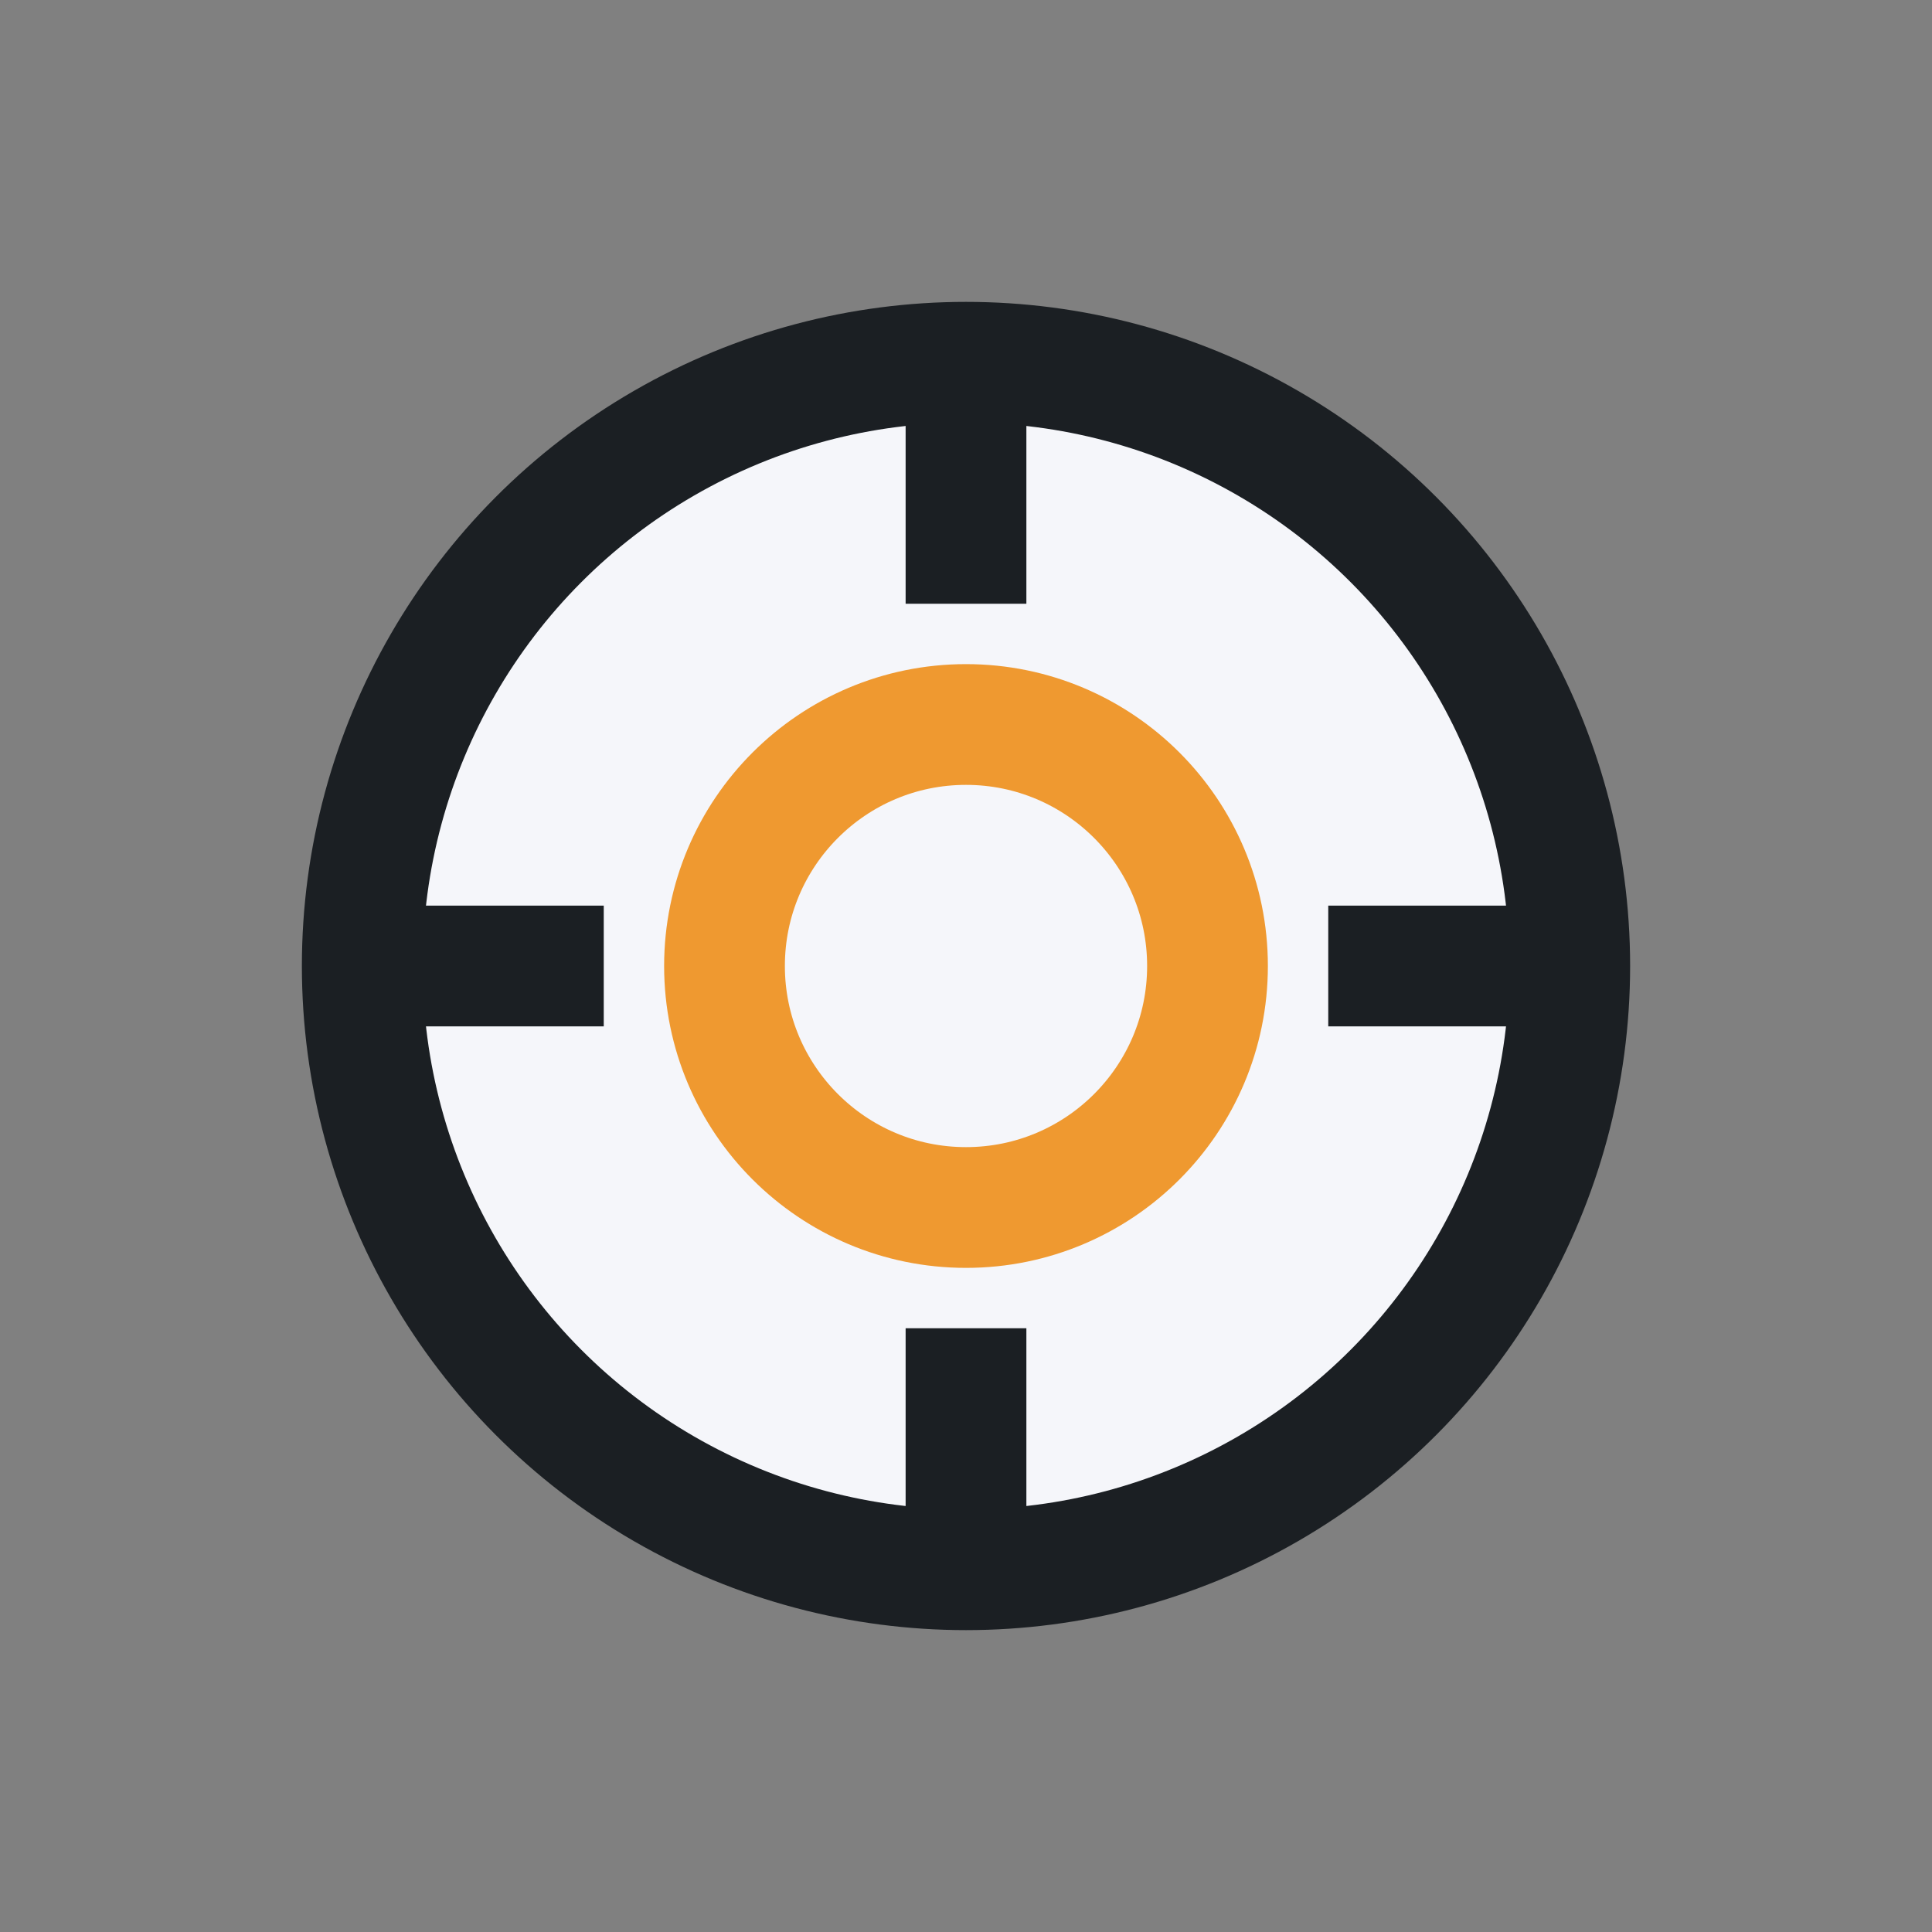 <?xml version="1.0" encoding="UTF-8"?>
<svg xmlns="http://www.w3.org/2000/svg" width="32" height="32" viewBox="0 0 32 32"><rect x="0" y="0" width="32" height="32" fill="#808080" stroke="none"/><circle cx="16" cy="16" r="10" fill="#F5F6FA" stroke="#1B1F23" stroke-width="2"/><circle cx="16" cy="16" r="4" fill="none" stroke="#EF9930" stroke-width="2"/><path d="M16 6v4M16 22v4M22 16h4M6 16h4" stroke="#1B1F23" stroke-width="2"/></svg>